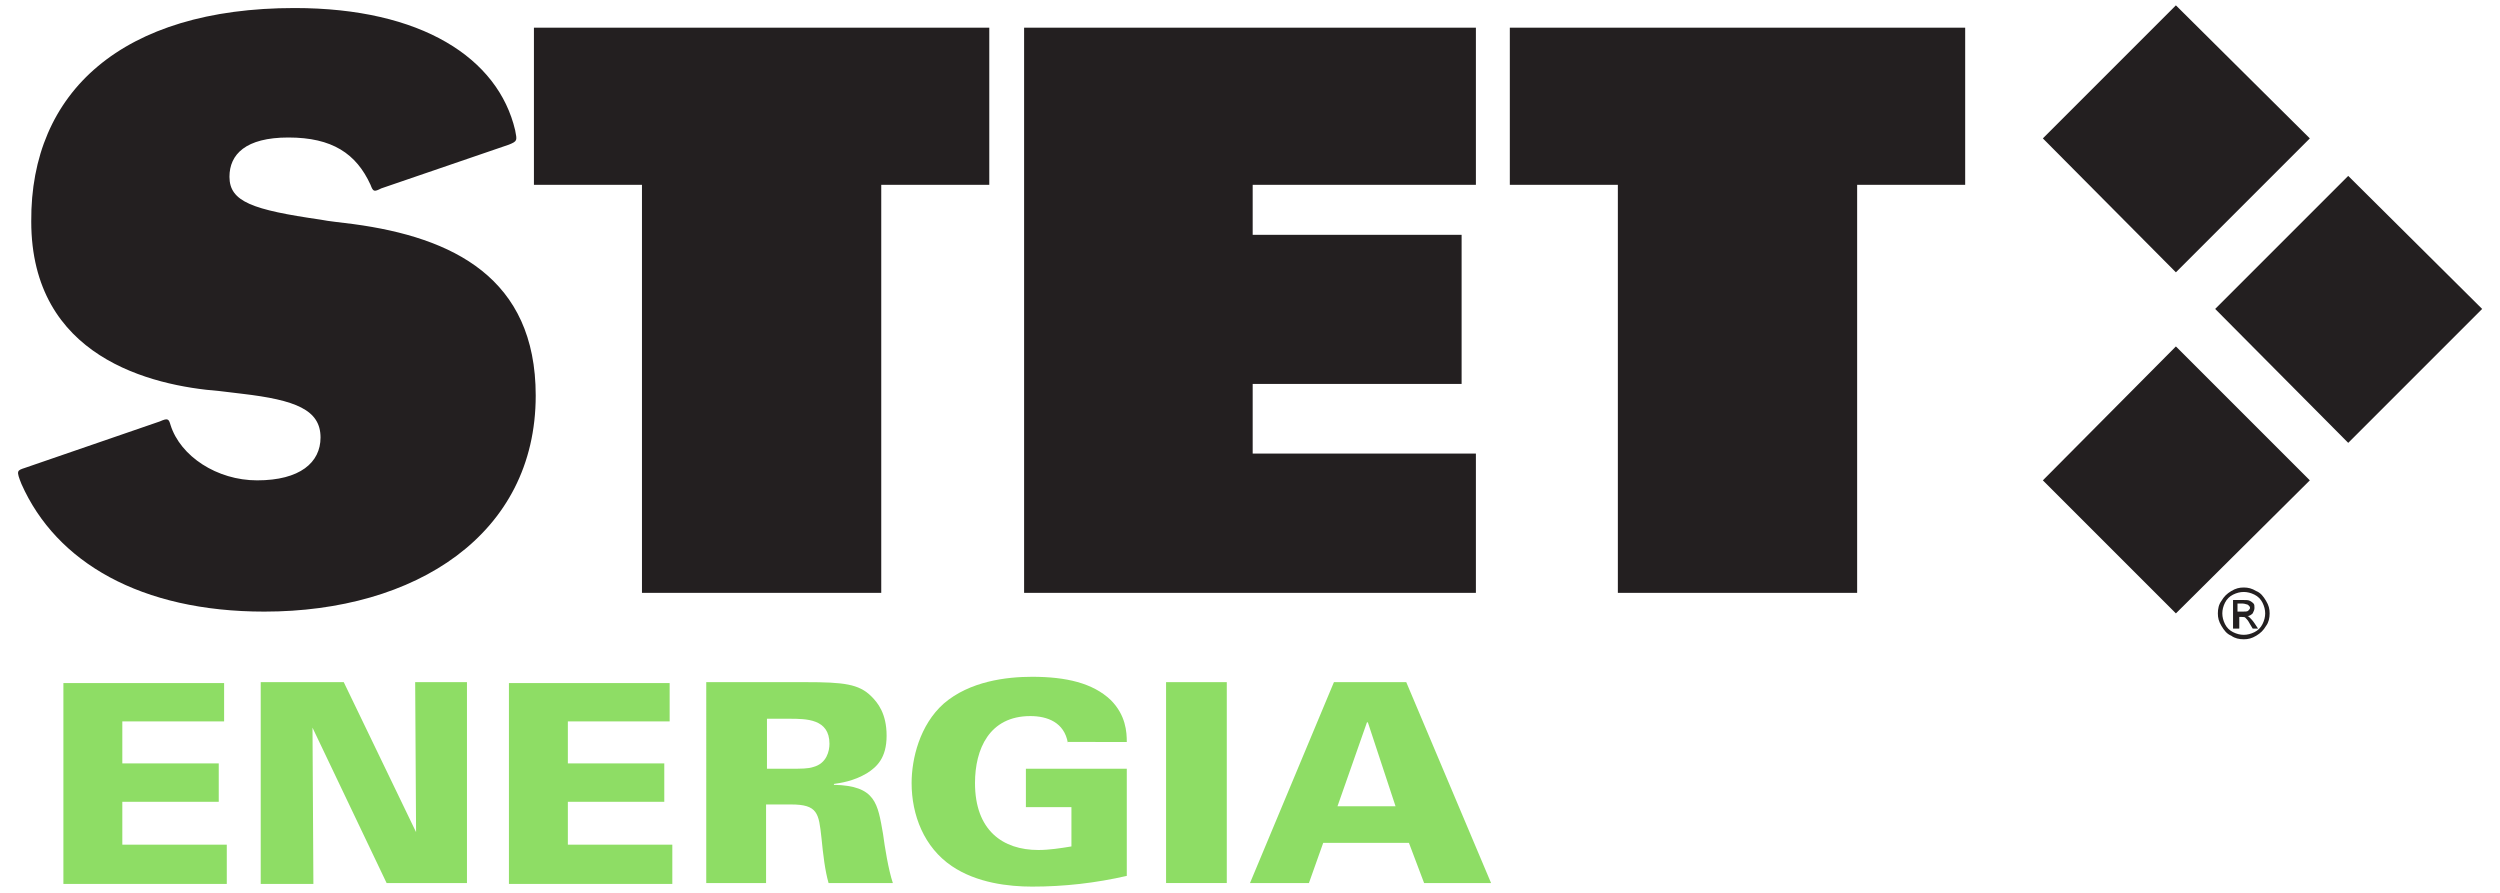 <?xml version="1.0" encoding="utf-8"?>
<!-- Generator: Adobe Illustrator 26.0.1, SVG Export Plug-In . SVG Version: 6.00 Build 0)  -->
<svg version="1.1" xmlns="http://www.w3.org/2000/svg" xmlns:xlink="http://www.w3.org/1999/xlink" x="0px" y="0px" width="280px"
	 height="100px" viewBox="0 0 280 100" style="enable-background:new 0 0 280 100;" xml:space="preserve">
<style type="text/css">
	._x005B_Padrão_x005D_{fill:#FFFFFF;stroke:#000000;stroke-miterlimit:10;}
	.Sombra{fill:none;}
	._x0035__x0020_pontos_x0020__x002D__x0020_Brilho_x0020_externo{fill:none;}
	.Neon_x0020_azul_x0020_{fill:none;stroke:#8AACDA;stroke-width:7;stroke-linecap:round;stroke-linejoin:round;}
	.Realce_x0020_cromo_x0020_{fill:url(#SVGID_1_);stroke:#FFFFFF;stroke-width:0.363;stroke-miterlimit:1;}
	.Jive_GS{fill:#FFDD00;}
	.Alyssa_GS{fill:#A6D0E4;}
	.st0{fill:#231F20;}
	.st1{fill:#8EDD65;}
</style>
<linearGradient id="SVGID_1_" gradientUnits="userSpaceOnUse" x1="2481" y1="7455" x2="2481" y2="7454">
	<stop  offset="0" style="stop-color:#656565"/>
	<stop  offset="0.618" style="stop-color:#1B1B1B"/>
	<stop  offset="0.629" style="stop-color:#545454"/>
	<stop  offset="0.983" style="stop-color:#3E3E3E"/>
</linearGradient>
<g id="Camada_1">
</g>
<g id="Camada_3">
	<g>
		<g>
			<g>
				<path class="st0" d="M29.6,68.5C15.8,68.5,6.3,63,2.4,54.2c-0.6-1.5-0.5-1.5,0.4-1.8l15.1-5.2c0.9-0.4,1-0.3,1.2,0.4
					c1.1,3.5,5.2,6.2,9.7,6.2c4.8,0,7.1-2,7.1-4.8c0-3.1-2.8-4.2-8.8-4.9c-0.7-0.1-1.8-0.2-2.5-0.3c-7.7-0.6-21.1-3.8-21.1-19
					C3.4,10.3,13.7,0.9,33,0.9c14.2,0,22.8,5.6,24.7,13.7c0.2,1.1,0.3,1.2-0.7,1.6l-14.3,4.9c-0.8,0.4-0.9,0.4-1.2-0.4
					c-1.6-3.5-4.3-5.3-9.2-5.3c-4.8,0-6.6,1.9-6.6,4.4c0,2.8,2.6,3.7,10.2,4.8c1,0.2,2.2,0.3,3.7,0.5C50.7,26.6,60,31.1,60,44.3
					C60,59.9,46.5,68.5,29.6,68.5"/>
				<polygon class="st0" points="243.7,30.5 228.8,15.5 243.7,0.6 258.7,15.5 				"/>
				<polygon class="st0" points="243.7,68.7 228.8,53.8 243.7,38.8 258.7,53.8 				"/>
				<polygon class="st0" points="263,49.6 248.1,34.6 263,19.7 278,34.6 				"/>
				<path class="st0" d="M251.3,65.8c0.5,0,0.9,0.1,1.4,0.4c0.5,0.2,0.8,0.6,1.1,1.1c0.3,0.5,0.4,0.9,0.4,1.4c0,0.5-0.1,1-0.4,1.4
					c-0.3,0.5-0.6,0.8-1.1,1.1c-0.5,0.3-0.9,0.4-1.4,0.4c-0.5,0-1-0.1-1.4-0.4c-0.5-0.2-0.8-0.6-1.1-1.1c-0.3-0.5-0.4-0.9-0.4-1.4
					c0-0.5,0.1-1,0.4-1.4c0.3-0.5,0.6-0.8,1.1-1.1C250.4,65.9,250.8,65.8,251.3,65.8 M251.3,66.3c-0.4,0-0.8,0.1-1.2,0.3
					c-0.4,0.2-0.7,0.5-0.9,0.9c-0.2,0.4-0.3,0.8-0.3,1.2c0,0.4,0.1,0.8,0.3,1.2c0.2,0.4,0.5,0.7,0.9,0.9c0.4,0.2,0.8,0.3,1.2,0.3
					c0.4,0,0.8-0.1,1.2-0.3c0.4-0.2,0.7-0.5,0.9-0.9c0.2-0.4,0.3-0.8,0.3-1.2c0-0.4-0.1-0.8-0.3-1.2c-0.2-0.4-0.5-0.7-0.9-0.9
					C252.1,66.4,251.7,66.3,251.3,66.3 M250.1,70.3v-3.1h1.1c0.4,0,0.6,0,0.8,0.1c0.2,0.1,0.3,0.2,0.4,0.3c0.1,0.1,0.1,0.3,0.1,0.5
					c0,0.2-0.1,0.4-0.2,0.6c-0.2,0.2-0.4,0.3-0.6,0.3c0.1,0,0.2,0.1,0.3,0.2c0.1,0.1,0.3,0.3,0.5,0.6l0.4,0.6h-0.6l-0.3-0.5
					c-0.2-0.4-0.4-0.6-0.5-0.7c-0.1-0.1-0.2-0.1-0.4-0.1h-0.3v1.3H250.1z M250.6,68.5h0.6c0.3,0,0.5,0,0.6-0.1
					c0.1-0.1,0.2-0.2,0.2-0.3c0-0.1,0-0.2-0.1-0.2c0-0.1-0.1-0.1-0.2-0.2c-0.1,0-0.3-0.1-0.5-0.1h-0.6V68.5z"/>
			</g>
			<polygon class="st0" points="59.8,3.1 59.8,20.7 71.9,20.7 71.9,66.4 98.7,66.4 98.7,20.7 110.8,20.7 110.8,3.1 			"/>
			<polygon class="st0" points="169.1,3.1 169.1,20.7 181.2,20.7 181.2,66.4 208,66.4 208,20.7 220.1,20.7 220.1,3.1 			"/>
			<polygon class="st0" points="114.7,3.1 165.3,3.1 165.3,20.7 140.3,20.7 140.3,26.3 163.7,26.3 163.7,43 140.3,43 140.3,50.8 
				165.3,50.8 165.3,66.4 114.7,66.4 			"/>
		</g>
		<g>
			<path class="st1" d="M7.1,76.5h18v4.3H13.7v4.7h10.8v4.3H13.7v4.8h11.7v4.4H7.1V76.5z"/>
			<path class="st1" d="M29.3,76.4h9.2l8.1,16.8l-0.1-16.8h5.8v22.5h-9L35,81.5l0.1,17.5h-5.9V76.4z"/>
			<path class="st1" d="M57,76.5h18v4.3H63.6v4.7h10.8v4.3H63.6v4.8h11.7v4.4H57V76.5z"/>
			<path class="st1" d="M79.1,76.4h11.1c4.3,0,6,0.2,7.4,1.6c0.7,0.7,1.7,1.9,1.7,4.4c0,2.5-1.1,3.5-2.2,4.2c-1.5,0.9-3,1.1-3.7,1.2
				v0.1c4.7,0.1,4.9,2.1,5.5,5.5c0.2,1.5,0.6,4,1.1,5.5h-7.2c-0.4-1.4-0.6-3.1-0.8-5.1c-0.3-2.7-0.4-3.7-3.4-3.7h-2.8v8.8h-6.7V76.4
				z M85.8,86.1h2.5c1.5,0,2.2,0,2.8-0.2c1.5-0.4,1.8-1.8,1.8-2.6c0-2.8-2.6-2.8-4.5-2.8h-2.5V86.1z"/>
			<path class="st1" d="M119.6,83.2c-0.4-2.3-2.3-3-4.2-3c-4.6,0-6.2,3.7-6.2,7.5c0,5.3,3.1,7.5,7.1,7.5c1.2,0,2.5-0.2,3.7-0.4v-4.4
				h-5.1v-4.3h11.3v12c-3.5,0.8-7,1.2-10.6,1.2c-2.6,0-6.2-0.4-9-2.3c-3.1-2.1-4.5-5.7-4.5-9.3c0-2.7,0.9-6.5,3.6-8.9
				c2.9-2.5,7-3,9.9-3c3.8,0,6.8,0.7,8.8,2.6c1.7,1.7,1.8,3.6,1.8,4.7H119.6z"/>
			<path class="st1" d="M130.6,76.4h6.8v22.5h-6.8V76.4z"/>
			<path class="st1" d="M149.4,76.4h8.1l9.5,22.5h-7.5l-1.7-4.5h-9.6l-1.6,4.5H140L149.4,76.4z M156.3,90.3l-3.1-9.4h-0.1l-3.3,9.4
				H156.3z"/>
		</g>
	</g>
</g>
</svg>
